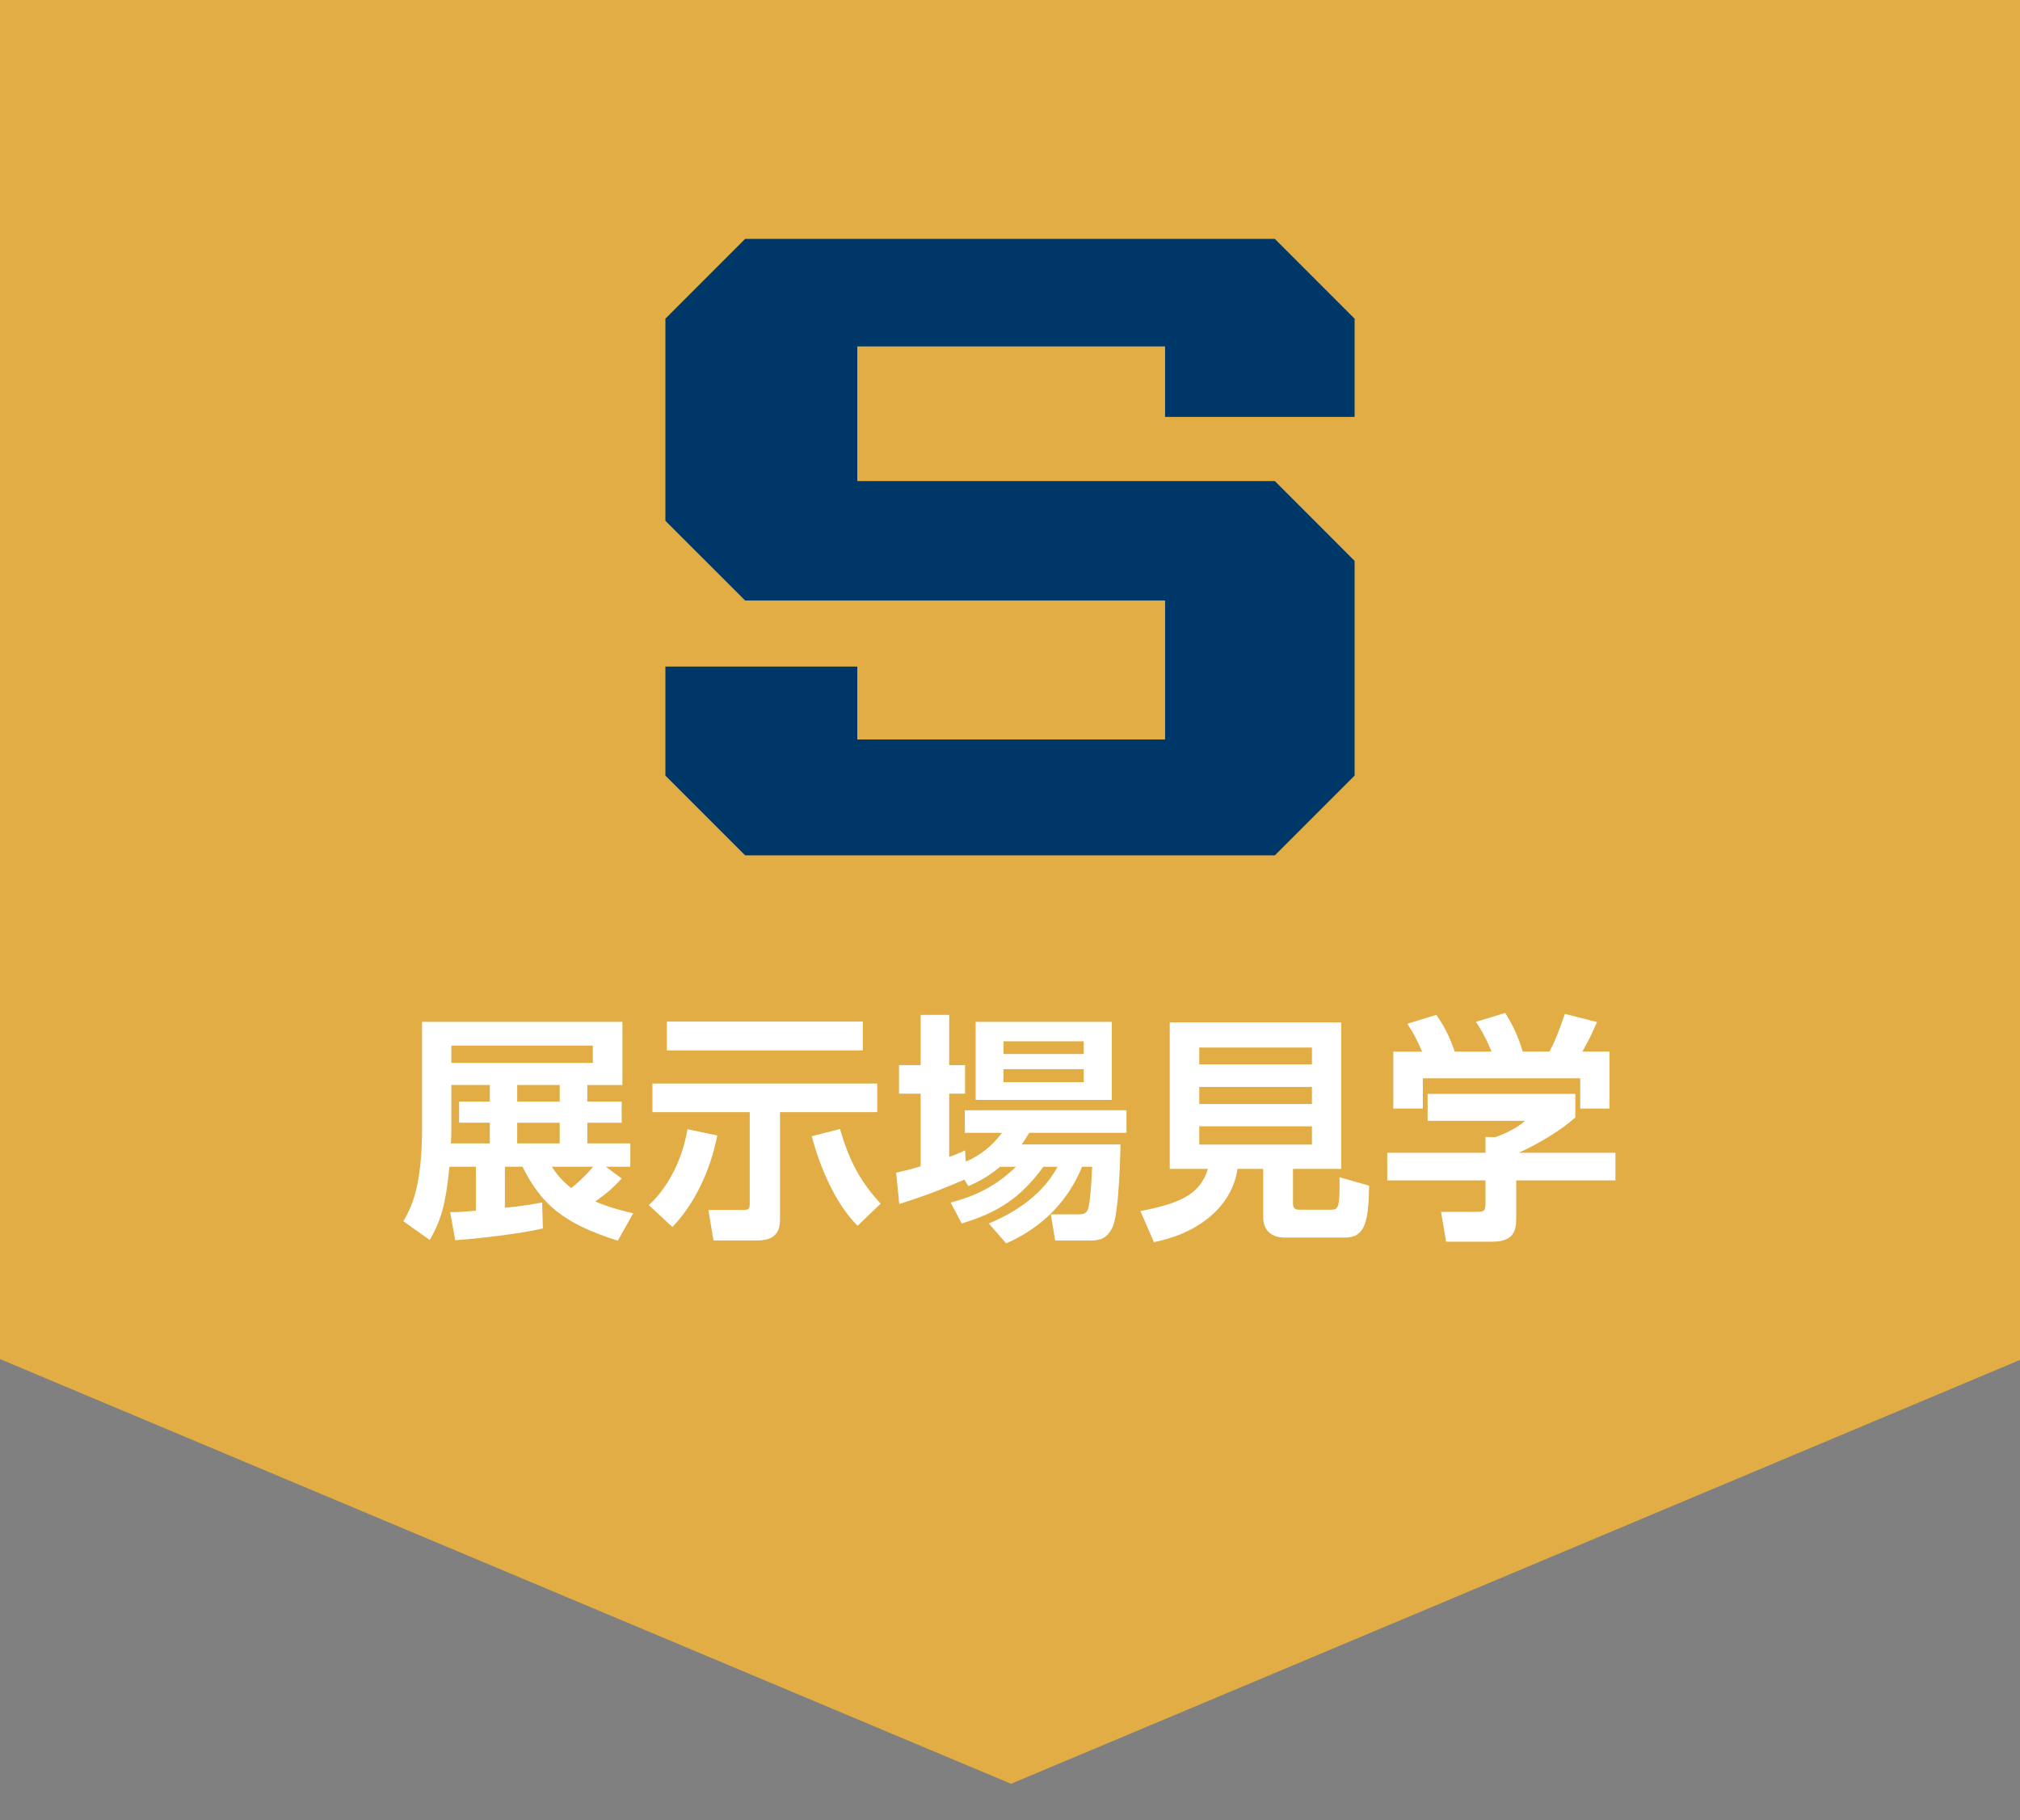 <?xml version="1.0" encoding="utf-8"?>
<!-- Generator: Adobe Illustrator 28.2.0, SVG Export Plug-In . SVG Version: 6.00 Build 0)  -->
<svg version="1.1" id="レイヤー_1" xmlns="http://www.w3.org/2000/svg" xmlns:xlink="http://www.w3.org/1999/xlink" x="0px"
	 y="0px" width="111px" height="100px" viewBox="0 0 111 100" enable-background="new 0 0 111 100" xml:space="preserve">
<rect x="0" y="0" width="111" height="100" fill="#808080" stroke="none"/>
<polygon fill="#E1AD44" points="111.111,-6 55.556,-6 0,-6 0,74.667 55.556,98 111.111,74.667 "/>
<g>
	<path fill="#FFFFFF" d="M34.161,64.744c-0.462,0.501-0.752,0.766-1.452,1.267c0.938,0.383,1.598,0.528,2.086,0.647l-0.845,1.504
		c-3.062-0.963-4.224-2.046-5.24-4.064h-0.964v2.257c1.057-0.105,1.519-0.198,2.046-0.291l0.04,1.426
		c-1.28,0.304-3.775,0.581-4.817,0.646l-0.277-1.544c0.356,0,0.501,0,1.412-0.079v-2.415h-1.452
		c-0.211,2.19-0.515,3.035-1.082,4.025l-1.452-1.029c0.396-0.687,1.03-1.782,1.03-5.174v-5.781h11.008v3.471h-1.928v0.911h1.888
		v1.161h-1.888v1.136h2.363v1.28H33.29L34.161,64.744z M26.915,59.609h-2.112v2.35c0,0.436-0.013,0.646-0.026,0.858h2.139v-1.136
		h-1.689v-1.161h1.689V59.609z M32.577,57.445h-7.774v0.95h7.774V57.445z M30.756,59.609H28.42v0.911h2.336V59.609z M30.756,61.682
		H28.42v1.136h2.336V61.682z M30.32,64.098c0.237,0.343,0.476,0.699,1.069,1.174c0.673-0.541,1.096-1.042,1.201-1.174H30.32z"/>
	<path fill="#FFFFFF" d="M39.416,62.382c-0.409,2.072-1.347,3.88-2.469,5.028l-1.293-1.201c1.056-0.977,1.834-2.468,2.125-4.171
		L39.416,62.382z M35.852,59.53h12.354v1.571H42.86v5.926c0,0.766-0.396,1.122-1.24,1.122h-2.416l-0.276-1.677h1.966
		c0.291,0,0.304-0.158,0.304-0.343v-5.028h-5.346V59.53z M36.644,56.125h10.771v1.584H36.644V56.125z M47.124,67.344
		c-1.254-1.254-2.072-3.26-2.521-4.923l1.558-0.396c0.541,1.913,1.241,3.022,2.23,4.104L47.124,67.344z"/>
	<path fill="#FFFFFF" d="M54.958,64.098c-0.686,0.58-1.267,0.857-1.742,1.068l-0.224-0.356c-0.977,0.409-2.02,0.858-3.577,1.334
		l-0.172-1.717c0.396-0.092,0.753-0.171,1.347-0.355v-3.986h-1.188v-1.571h1.188v-2.758h1.57v2.758h0.871v1.571H52.16v3.471
		c0.344-0.118,0.502-0.185,0.871-0.355l0.04,0.62c1.082-0.476,1.61-1.109,1.993-1.584h-2.046v-1.241h8.883v1.241h-5.346
		c-0.158,0.251-0.237,0.396-0.409,0.634h5.425c0,0.079-0.053,3.669-0.423,4.514c-0.33,0.766-0.871,0.766-1.267,0.766h-1.9
		l-0.238-1.438h1.571c0.422,0,0.475-0.225,0.527-0.528c0.093-0.448,0.158-1.689,0.172-2.085h-0.555
		c-1.135,2.771-3.312,3.827-4.171,4.21l-0.95-1.096c1.558-0.646,2.983-1.637,3.775-3.114h-0.779
		c-1.254,1.729-2.547,2.534-4.487,3.114l-0.607-1.148c0.964-0.264,2.257-0.673,3.591-1.966H54.958z M53.612,56.139h7.483v4.289
		h-7.483V56.139z M55.144,57.207v0.7h4.408v-0.7H55.144z M55.144,58.738v0.713h4.408v-0.713H55.144z"/>
	<path fill="#FFFFFF" d="M69.412,64.216H68c-0.264,1.9-1.927,3.498-4.593,4.026l-0.739-1.703c2.085-0.423,3.26-0.858,3.709-2.323
		h-2.099v-8.051h9.424v8.051h-2.653v1.861c0,0.264,0.079,0.383,0.33,0.383h1.716c0.436,0,0.528,0,0.515-1.782l1.624,0.462
		c-0.026,1.967-0.225,2.852-1.32,2.852h-3.3c-0.924,0-1.201-0.581-1.201-1.109V64.216z M65.901,57.551v0.924h6.19v-0.924H65.901z
		 M65.901,59.715v0.938h6.19v-0.938H65.901z M65.901,61.88v1.003h6.19V61.88H65.901z"/>
	<path fill="#FFFFFF" d="M86.565,60.098v1.294c-0.727,0.66-1.967,1.426-3.115,1.94h5.319v1.518h-5.451v2.006
		c0,0.647-0.053,1.359-1.294,1.359h-2.561l-0.277-1.636h1.928c0.462,0,0.515-0.054,0.515-0.516V64.85H76.23v-1.518h5.398v-0.871
		l0.541,0.013c0.146-0.053,1.029-0.356,1.637-0.897h-5.358v-1.479H86.565z M78.145,57.775c-0.265-0.595-0.423-0.951-0.818-1.531
		l1.597-0.489c0.567,0.779,0.845,1.532,1.017,2.02h2.02c-0.383-0.924-0.634-1.294-0.858-1.637l1.61-0.489
		c0.396,0.647,0.687,1.214,0.964,2.125h1.465c0.158-0.291,0.383-0.713,0.845-2.073l1.769,0.449c-0.304,0.7-0.476,1.043-0.805,1.624
		h1.491v3.128h-1.61V59.24h-8.646v1.663h-1.623v-3.128H78.145z"/>
</g>
<polygon fill="#003769" points="40.947,46.992 70.054,46.992 74.436,42.61 74.436,30.815 70.054,26.431 47.109,26.431 
	47.109,19.032 64.022,19.032 64.022,22.905 74.436,22.905 74.436,17.509 70.054,13.125 40.947,13.125 36.564,17.509 36.564,28.612 
	40.947,32.992 64.023,32.992 64.023,40.627 47.109,40.627 47.109,36.622 36.564,36.622 36.564,42.61 "/>
</svg>
